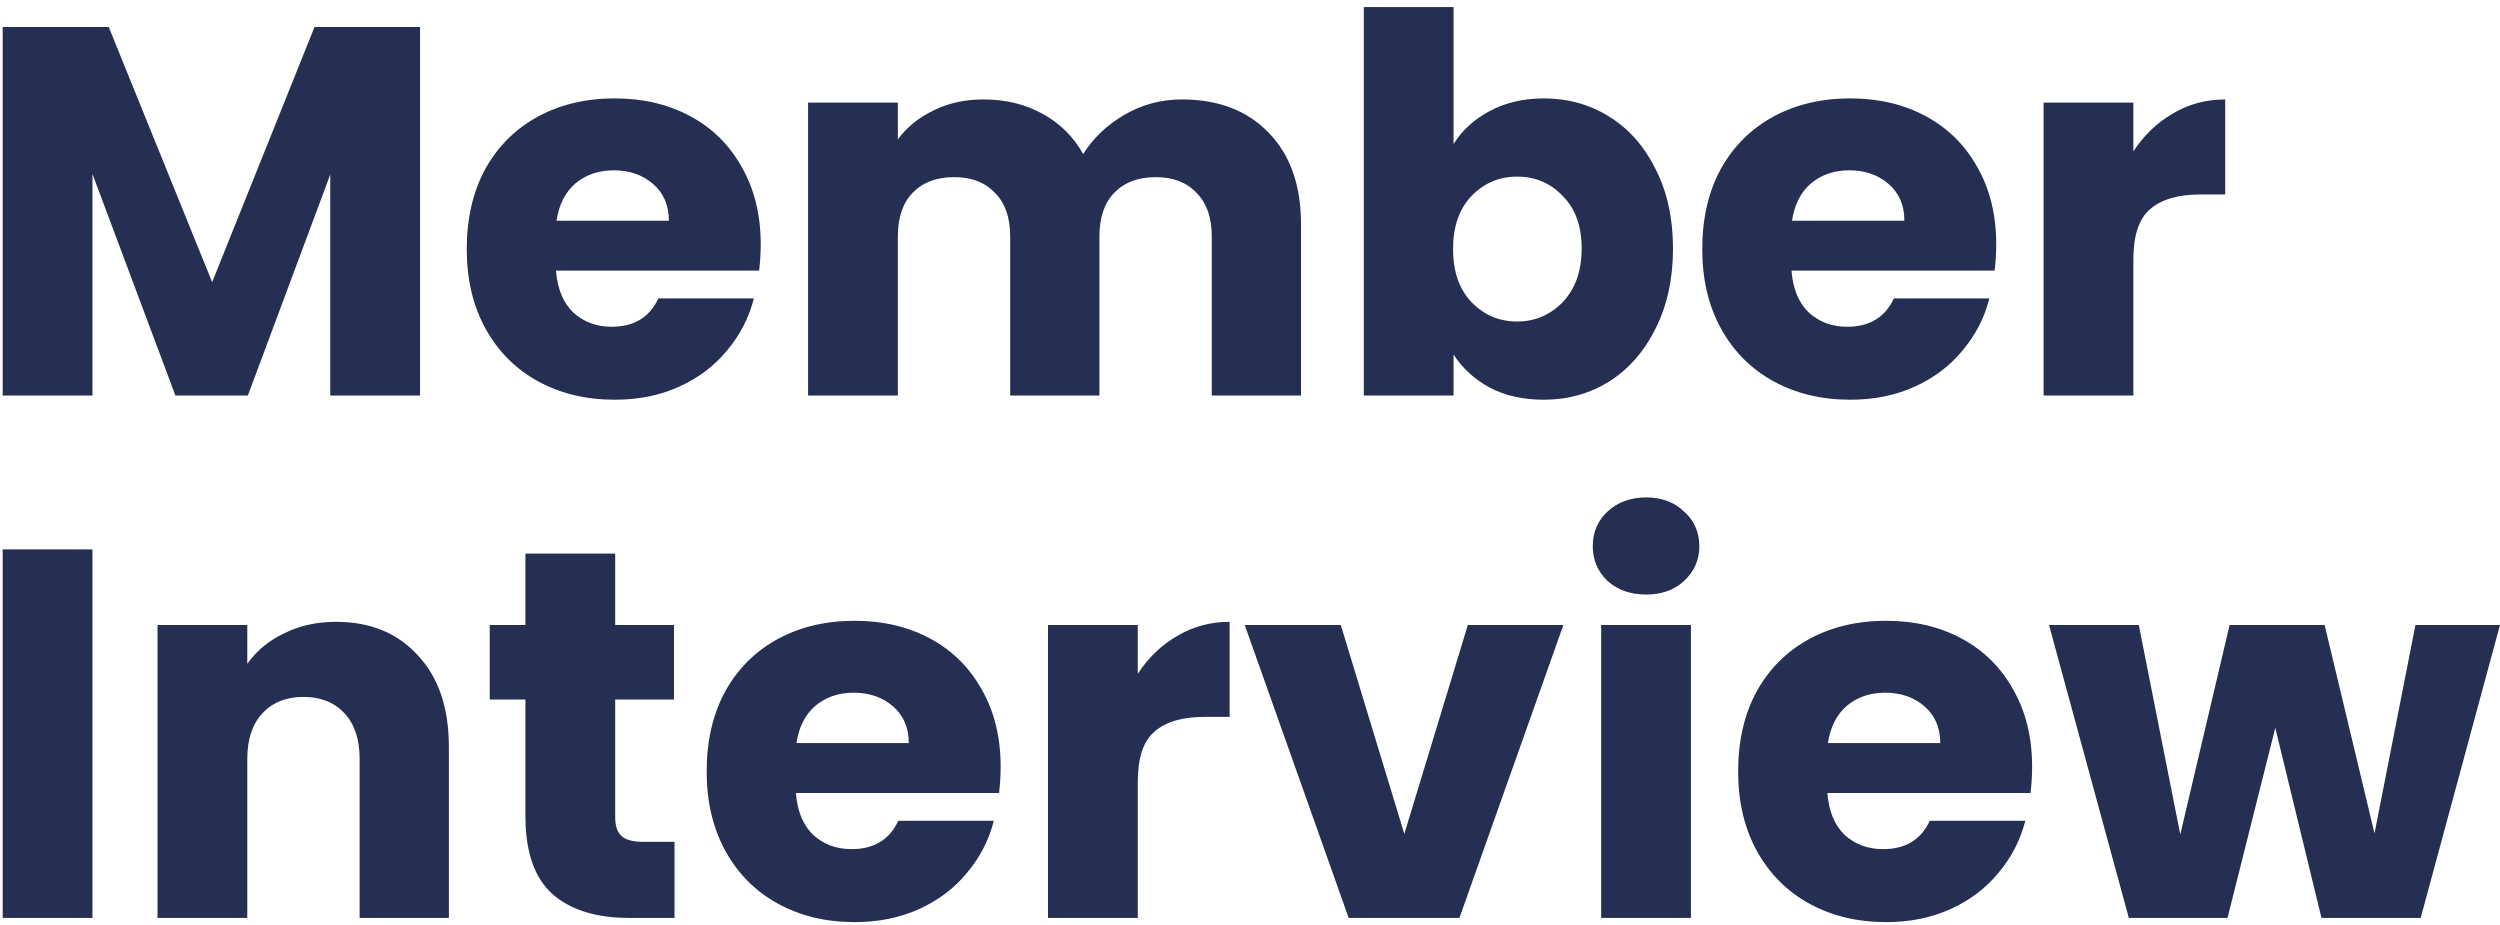 <svg width="335" height="124" viewBox="0 0 335 124" fill="none" xmlns="http://www.w3.org/2000/svg">
<path d="M56.285 3.618V53H44.257V23.385L33.212 53H23.505L12.39 23.314V53H0.361V3.618H14.571L28.429 37.806L42.146 3.618H56.285ZM101.937 32.741C101.937 33.866 101.867 35.039 101.726 36.258H74.503C74.69 38.697 75.464 40.572 76.824 41.886C78.231 43.152 79.943 43.785 81.959 43.785C84.961 43.785 87.047 42.519 88.22 39.986H101.023C100.366 42.566 99.17 44.887 97.435 46.95C95.747 49.014 93.613 50.632 91.034 51.804C88.454 52.977 85.57 53.563 82.381 53.563C78.536 53.563 75.112 52.742 72.111 51.101C69.109 49.459 66.765 47.114 65.076 44.066C63.388 41.018 62.544 37.454 62.544 33.374C62.544 29.294 63.365 25.73 65.006 22.681C66.694 19.633 69.039 17.288 72.041 15.647C75.042 14.005 78.489 13.185 82.381 13.185C86.18 13.185 89.556 13.982 92.511 15.577C95.465 17.171 97.763 19.445 99.405 22.4C101.093 25.355 101.937 28.801 101.937 32.741ZM89.627 29.575C89.627 27.512 88.923 25.87 87.516 24.651C86.109 23.432 84.351 22.822 82.241 22.822C80.224 22.822 78.512 23.408 77.105 24.581C75.745 25.753 74.901 27.418 74.573 29.575H89.627ZM158.368 13.325C163.246 13.325 167.115 14.803 169.975 17.757C172.883 20.712 174.337 24.815 174.337 30.068V53H162.378V31.686C162.378 29.153 161.698 27.207 160.338 25.847C159.025 24.44 157.196 23.737 154.851 23.737C152.506 23.737 150.654 24.44 149.294 25.847C147.981 27.207 147.324 29.153 147.324 31.686V53H135.366V31.686C135.366 29.153 134.686 27.207 133.326 25.847C132.013 24.44 130.184 23.737 127.839 23.737C125.494 23.737 123.642 24.44 122.282 25.847C120.968 27.207 120.312 29.153 120.312 31.686V53H108.283V13.748H120.312V18.672C121.531 17.03 123.126 15.741 125.095 14.803C127.065 13.818 129.293 13.325 131.778 13.325C134.733 13.325 137.359 13.959 139.657 15.225C142.002 16.491 143.831 18.297 145.144 20.641C146.504 18.484 148.356 16.726 150.701 15.366C153.046 14.005 155.602 13.325 158.368 13.325ZM194.779 19.305C195.904 17.476 197.522 15.999 199.632 14.873C201.743 13.748 204.158 13.185 206.878 13.185C210.114 13.185 213.045 14.005 215.671 15.647C218.297 17.288 220.361 19.633 221.861 22.681C223.409 25.73 224.183 29.27 224.183 33.303C224.183 37.337 223.409 40.901 221.861 43.996C220.361 47.044 218.297 49.412 215.671 51.101C213.045 52.742 210.114 53.563 206.878 53.563C204.111 53.563 201.696 53.023 199.632 51.945C197.569 50.819 195.951 49.342 194.779 47.513V53H182.75V0.945H194.779V19.305ZM211.943 33.303C211.943 30.302 211.099 27.957 209.41 26.269C207.769 24.534 205.729 23.666 203.29 23.666C200.899 23.666 198.859 24.534 197.17 26.269C195.529 28.004 194.708 30.372 194.708 33.374C194.708 36.375 195.529 38.743 197.17 40.479C198.859 42.214 200.899 43.081 203.29 43.081C205.682 43.081 207.722 42.214 209.41 40.479C211.099 38.697 211.943 36.305 211.943 33.303ZM267.495 32.741C267.495 33.866 267.424 35.039 267.284 36.258H240.06C240.248 38.697 241.022 40.572 242.382 41.886C243.789 43.152 245.5 43.785 247.517 43.785C250.518 43.785 252.605 42.519 253.778 39.986H266.58C265.924 42.566 264.728 44.887 262.993 46.95C261.304 49.014 259.171 50.632 256.591 51.804C254.012 52.977 251.128 53.563 247.939 53.563C244.093 53.563 240.67 52.742 237.669 51.101C234.667 49.459 232.322 47.114 230.634 44.066C228.946 41.018 228.102 37.454 228.102 33.374C228.102 29.294 228.922 25.73 230.564 22.681C232.252 19.633 234.597 17.288 237.598 15.647C240.6 14.005 244.046 13.185 247.939 13.185C251.738 13.185 255.114 13.982 258.069 15.577C261.023 17.171 263.321 19.445 264.962 22.4C266.651 25.355 267.495 28.801 267.495 32.741ZM255.184 29.575C255.184 27.512 254.481 25.87 253.074 24.651C251.667 23.432 249.909 22.822 247.798 22.822C245.782 22.822 244.07 23.408 242.663 24.581C241.303 25.753 240.459 27.418 240.131 29.575H255.184ZM285.87 20.29C287.276 18.132 289.035 16.444 291.145 15.225C293.256 13.959 295.601 13.325 298.18 13.325V26.058H294.874C291.872 26.058 289.621 26.715 288.121 28.028C286.62 29.294 285.87 31.545 285.87 34.781V53H273.841V13.748H285.87V20.29ZM12.39 73.618V123H0.361V73.618H12.39ZM45.025 83.326C49.621 83.326 53.279 84.826 55.999 87.828C58.766 90.782 60.149 94.862 60.149 100.068V123H48.19V101.686C48.19 99.059 47.51 97.019 46.15 95.566C44.79 94.112 42.961 93.385 40.663 93.385C38.365 93.385 36.537 94.112 35.177 95.566C33.817 97.019 33.137 99.059 33.137 101.686V123H21.108V83.748H33.137V88.953C34.356 87.218 35.997 85.858 38.061 84.873C40.124 83.841 42.446 83.326 45.025 83.326ZM90.385 112.8V123H84.265C79.904 123 76.504 121.945 74.065 119.834C71.626 117.677 70.407 114.183 70.407 109.353V93.737H65.624V83.748H70.407V74.181H82.436V83.748H90.315V93.737H82.436V109.494C82.436 110.666 82.718 111.51 83.28 112.026C83.843 112.542 84.781 112.8 86.094 112.8H90.385ZM134.087 102.741C134.087 103.866 134.017 105.039 133.876 106.258H106.652C106.84 108.697 107.614 110.572 108.974 111.886C110.381 113.152 112.092 113.785 114.109 113.785C117.11 113.785 119.197 112.519 120.37 109.986H133.172C132.516 112.566 131.32 114.887 129.585 116.95C127.897 119.014 125.763 120.632 123.183 121.804C120.604 122.977 117.72 123.563 114.531 123.563C110.686 123.563 107.262 122.742 104.261 121.101C101.259 119.459 98.915 117.114 97.226 114.066C95.538 111.018 94.694 107.454 94.694 103.374C94.694 99.294 95.514 95.73 97.156 92.681C98.844 89.633 101.189 87.288 104.19 85.647C107.192 84.005 110.639 83.185 114.531 83.185C118.33 83.185 121.706 83.982 124.661 85.577C127.615 87.171 129.913 89.445 131.554 92.4C133.243 95.355 134.087 98.801 134.087 102.741ZM121.777 99.575C121.777 97.512 121.073 95.87 119.666 94.651C118.259 93.432 116.501 92.822 114.39 92.822C112.374 92.822 110.662 93.408 109.255 94.581C107.895 95.753 107.051 97.418 106.723 99.575H121.777ZM152.462 90.29C153.869 88.132 155.627 86.444 157.738 85.225C159.848 83.959 162.193 83.326 164.772 83.326V96.058H161.466C158.464 96.058 156.213 96.715 154.713 98.028C153.212 99.294 152.462 101.545 152.462 104.781V123H140.433V83.748H152.462V90.29ZM188.178 111.745L196.69 83.748H209.493L195.564 123H180.722L166.793 83.748H179.666L188.178 111.745ZM220.606 79.668C218.495 79.668 216.76 79.058 215.4 77.839C214.087 76.572 213.43 75.025 213.43 73.196C213.43 71.32 214.087 69.772 215.4 68.553C216.76 67.287 218.495 66.654 220.606 66.654C222.669 66.654 224.357 67.287 225.67 68.553C227.03 69.772 227.71 71.32 227.71 73.196C227.71 75.025 227.03 76.572 225.67 77.839C224.357 79.058 222.669 79.668 220.606 79.668ZM226.585 83.748V123H214.556V83.748H226.585ZM272.303 102.741C272.303 103.866 272.233 105.039 272.092 106.258H244.869C245.057 108.697 245.83 110.572 247.19 111.886C248.597 113.152 250.309 113.785 252.326 113.785C255.327 113.785 257.414 112.519 258.586 109.986H271.389C270.732 112.566 269.537 114.887 267.801 116.95C266.113 119.014 263.979 120.632 261.4 121.804C258.821 122.977 255.937 123.563 252.748 123.563C248.902 123.563 245.479 122.742 242.477 121.101C239.476 119.459 237.131 117.114 235.443 114.066C233.755 111.018 232.91 107.454 232.91 103.374C232.91 99.294 233.731 95.73 235.372 92.681C237.061 89.633 239.406 87.288 242.407 85.647C245.408 84.005 248.855 83.185 252.748 83.185C256.546 83.185 259.923 83.982 262.877 85.577C265.832 87.171 268.13 89.445 269.771 92.4C271.459 95.355 272.303 98.801 272.303 102.741ZM259.993 99.575C259.993 97.512 259.29 95.87 257.883 94.651C256.476 93.432 254.717 92.822 252.607 92.822C250.59 92.822 248.879 93.408 247.472 94.581C246.112 95.753 245.268 97.418 244.939 99.575H259.993ZM334.996 83.748L324.373 123H311.078L304.888 97.535L298.487 123H285.262L274.569 83.748H286.598L292.156 111.815L298.768 83.748H311.5L318.183 111.674L323.67 83.748H334.996Z" fill="#242F53"/>
</svg>
